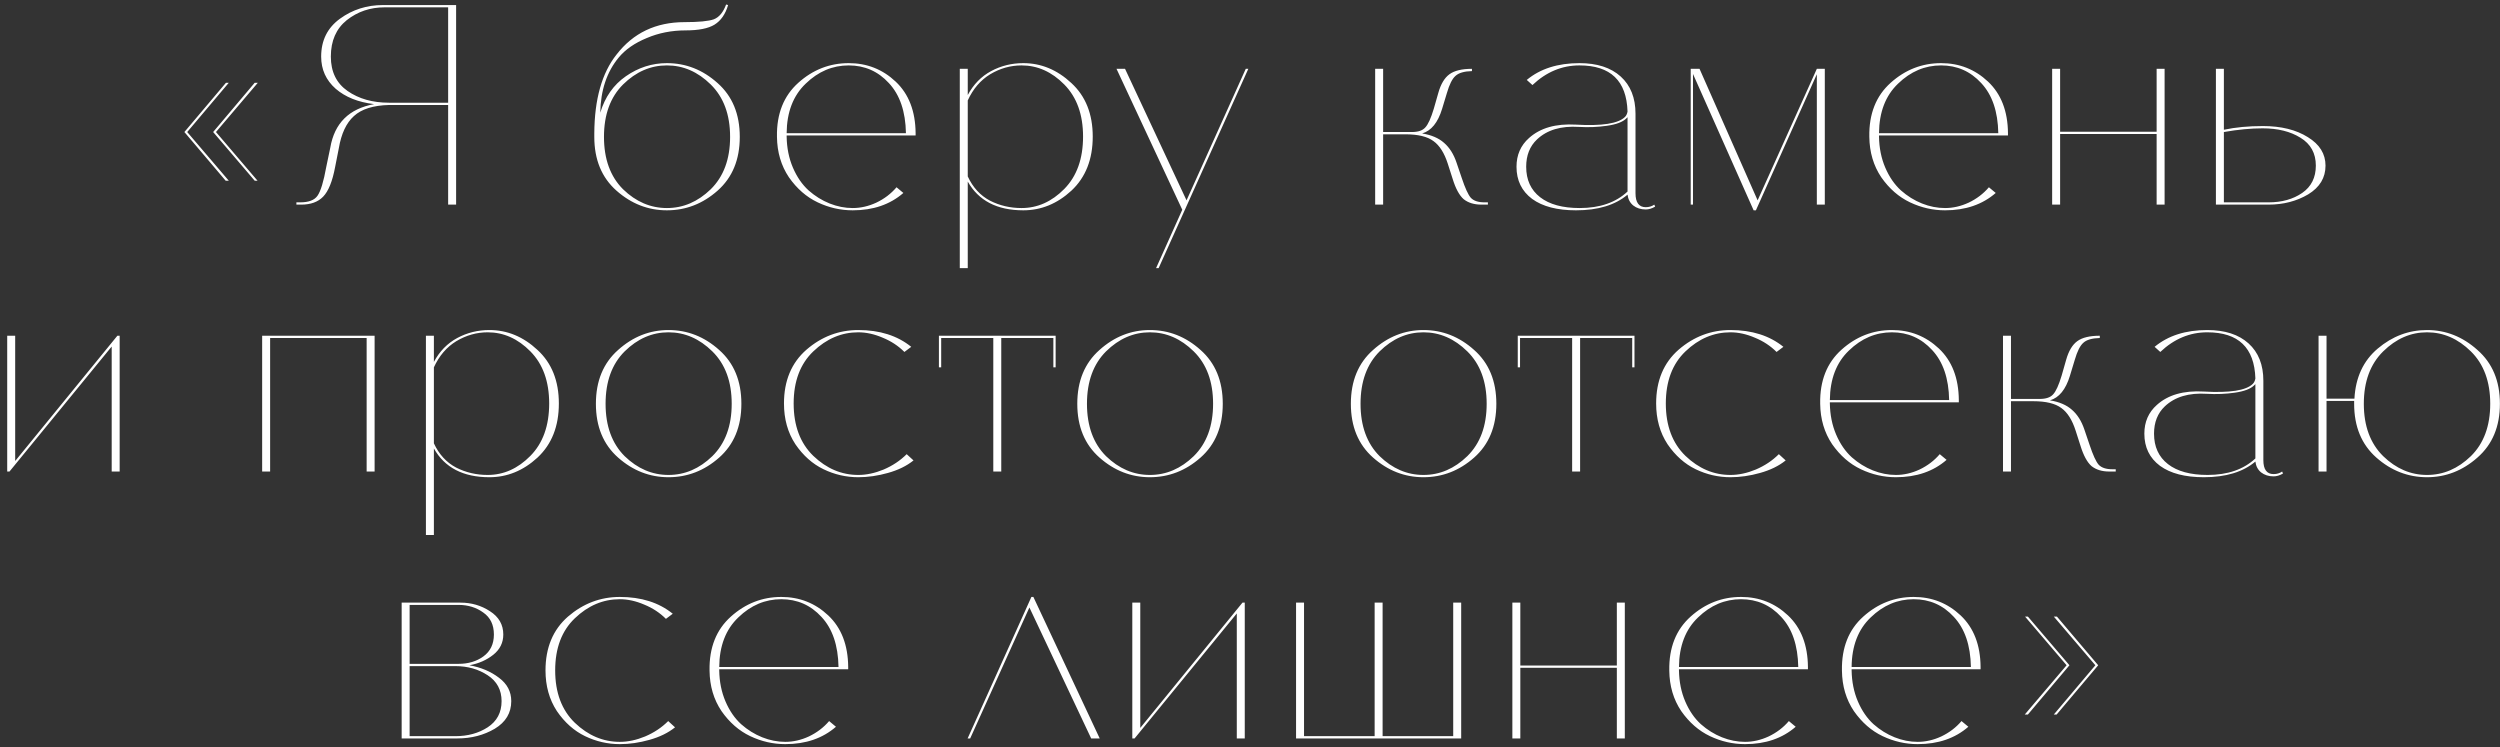<?xml version="1.0" encoding="UTF-8"?> <svg xmlns="http://www.w3.org/2000/svg" width="281" height="84" viewBox="0 0 281 84" fill="none"><rect x="0" y="0" width="281" height="84" fill="#333333" stroke="none"/> <path d="M24.276 14.84L28.948 20.312H28.628L23.956 14.84L28.628 9.304H28.98L24.276 14.84ZM21.044 14.84L25.716 20.312H25.364L20.724 14.84L25.396 9.304H25.716L21.044 14.84ZM33.315 23V22.744H33.731C34.691 22.744 35.342 22.499 35.683 22.008C36.046 21.496 36.376 20.408 36.675 18.744L37.123 16.6C37.592 13.848 39.235 12.216 42.051 11.704C40.259 11.491 38.819 10.915 37.731 9.976C36.643 9.016 36.099 7.811 36.099 6.36C36.099 4.547 36.803 3.128 38.211 2.104C39.619 1.08 41.23 0.568 43.043 0.568H51.267V23H50.371V11.8H43.747C41.955 11.843 40.632 12.259 39.779 13.048C38.926 13.816 38.36 15.021 38.083 16.664L37.667 18.776C37.368 20.376 36.92 21.485 36.323 22.104C35.747 22.701 34.926 23 33.859 23H33.315ZM37.187 6.36C37.187 8.067 37.816 9.357 39.075 10.232C40.334 11.107 41.88 11.544 43.715 11.544H50.371V0.824H43.235C41.614 0.824 40.195 1.304 38.979 2.264C37.784 3.224 37.187 4.589 37.187 6.36ZM74.959 7.096C77.092 7.096 78.991 7.843 80.655 9.336C82.319 10.808 83.151 12.824 83.151 15.384C83.151 17.944 82.319 19.96 80.655 21.432C78.991 22.904 77.092 23.64 74.959 23.64C72.847 23.64 70.959 22.904 69.295 21.432C67.631 19.96 66.799 17.944 66.799 15.384V15C66.82 11.16 67.652 8.205 69.295 6.136C71.172 3.704 73.721 2.488 76.943 2.488C78.543 2.488 79.641 2.381 80.239 2.168C80.836 1.933 81.295 1.379 81.615 0.504L81.839 0.568C81.54 1.592 81.028 2.328 80.303 2.776C79.599 3.203 78.521 3.416 77.071 3.416C75.492 3.416 74.031 3.704 72.687 4.28C71.343 4.835 70.297 5.56 69.551 6.456C68.207 8.077 67.513 10.147 67.471 12.664C68.004 10.893 68.964 9.528 70.351 8.568C71.759 7.587 73.295 7.096 74.959 7.096ZM70.031 21.272C71.481 22.68 73.124 23.384 74.959 23.384C76.793 23.384 78.436 22.68 79.887 21.272C81.337 19.843 82.063 17.88 82.063 15.384C82.063 12.888 81.337 10.925 79.887 9.496C78.436 8.067 76.793 7.352 74.959 7.352C73.124 7.352 71.481 8.067 70.031 9.496C68.601 10.925 67.887 12.888 67.887 15.384C67.887 17.88 68.601 19.843 70.031 21.272ZM95.395 7.096C97.443 7.096 99.203 7.789 100.675 9.176C102.147 10.563 102.893 12.493 102.915 14.968V15.224H88.419V15.352C88.44 16.632 88.675 17.795 89.123 18.84C89.571 19.885 90.157 20.739 90.883 21.4C91.608 22.04 92.397 22.531 93.251 22.872C94.104 23.213 94.968 23.384 95.843 23.384C96.739 23.384 97.624 23.181 98.499 22.776C99.395 22.349 100.152 21.773 100.771 21.048L101.539 21.688C100.045 22.989 98.147 23.64 95.843 23.64C94.477 23.64 93.165 23.341 91.907 22.744C90.648 22.147 89.571 21.208 88.675 19.928C87.8 18.627 87.352 17.112 87.331 15.384V15.352C87.288 12.792 88.088 10.776 89.731 9.304C91.373 7.832 93.261 7.096 95.395 7.096ZM95.395 7.352C93.581 7.352 91.971 8.035 90.563 9.4C89.155 10.744 88.44 12.6 88.419 14.968H101.827C101.784 12.536 101.144 10.659 99.907 9.336C98.691 8.013 97.187 7.352 95.395 7.352ZM107.88 7.736H108.776V10.68C109.416 9.485 110.291 8.589 111.4 7.992C112.509 7.395 113.715 7.096 115.016 7.096C117.021 7.096 118.824 7.843 120.424 9.336C122.024 10.808 122.824 12.813 122.824 15.352C122.824 17.912 122.024 19.939 120.424 21.432C118.824 22.904 117.021 23.64 115.016 23.64C112.072 23.64 109.992 22.563 108.776 20.408V30.136H107.88V7.736ZM114.824 7.352C113.587 7.352 112.413 7.683 111.304 8.344C110.216 9.005 109.373 9.987 108.776 11.288V19.832C109.352 21.069 110.184 21.976 111.272 22.552C112.36 23.107 113.544 23.384 114.824 23.384C116.616 23.384 118.216 22.669 119.624 21.24C121.032 19.811 121.736 17.848 121.736 15.352C121.736 12.877 121.032 10.925 119.624 9.496C118.216 8.067 116.616 7.352 114.824 7.352ZM125.495 7.736H126.455L133.367 22.52L140.023 7.736H140.311L130.231 30.136H129.943L132.887 23.576L125.495 7.736ZM167.24 23H166.504C165.693 23 165.032 22.797 164.52 22.392C164.029 21.965 163.613 21.197 163.272 20.088L162.728 18.392C162.344 17.197 161.81 16.355 161.128 15.864C160.445 15.352 159.389 15.096 157.96 15.096H155.464V23H154.568V7.736H155.464V14.84H158.696C159.4 14.84 159.901 14.669 160.2 14.328C160.52 13.987 160.84 13.283 161.16 12.216L161.672 10.424C161.949 9.443 162.365 8.749 162.92 8.344C163.474 7.939 164.317 7.736 165.448 7.736V7.992C164.573 8.013 163.954 8.195 163.592 8.536C163.229 8.856 162.909 9.496 162.632 10.456L162.088 12.248C161.618 13.784 160.872 14.701 159.848 15C160.893 15.171 161.714 15.523 162.312 16.056C162.93 16.589 163.4 17.336 163.72 18.296L164.296 19.992C164.68 21.144 165.021 21.891 165.32 22.232C165.64 22.573 166.152 22.744 166.856 22.744H167.24V23ZM184.983 23.288C185.346 23.288 185.666 23.192 185.943 23L186.039 23.224C185.676 23.437 185.324 23.544 184.983 23.544C184.428 23.544 183.959 23.395 183.575 23.096C183.212 22.797 182.999 22.392 182.935 21.88C181.548 23.053 179.618 23.64 177.143 23.64C175.031 23.64 173.388 23.213 172.215 22.36C171.042 21.485 170.455 20.28 170.455 18.744C170.455 17.421 170.924 16.344 171.863 15.512C173.122 14.381 174.871 13.88 177.111 14.008C180.055 14.179 181.9 13.891 182.647 13.144C182.796 12.995 182.892 12.792 182.935 12.536C182.828 9.08 181.026 7.352 177.527 7.352C175.564 7.352 173.804 8.088 172.247 9.56L171.607 8.984C173.122 7.725 175.095 7.096 177.527 7.096C179.511 7.096 181.058 7.597 182.167 8.6C183.276 9.603 183.831 11 183.831 12.792V21.72C183.831 22.765 184.215 23.288 184.983 23.288ZM177.559 23.384C179.82 23.384 181.612 22.765 182.935 21.528V13.176L182.807 13.304C182.402 13.709 181.676 13.987 180.631 14.136C179.607 14.285 178.551 14.328 177.463 14.264C175.458 14.136 173.89 14.605 172.759 15.672C171.948 16.44 171.543 17.464 171.543 18.744C171.543 20.216 172.066 21.357 173.111 22.168C174.156 22.979 175.639 23.384 177.559 23.384ZM190.036 7.736H191.028L197.556 22.52L204.212 7.736H205.108V23H204.212V8.344L197.364 23.64H197.108L190.292 8.312V23H190.036V7.736ZM218.176 7.096C220.224 7.096 221.984 7.789 223.456 9.176C224.928 10.563 225.675 12.493 225.696 14.968V15.224H211.2V15.352C211.221 16.632 211.456 17.795 211.904 18.84C212.352 19.885 212.939 20.739 213.664 21.4C214.389 22.04 215.179 22.531 216.032 22.872C216.885 23.213 217.749 23.384 218.624 23.384C219.52 23.384 220.405 23.181 221.28 22.776C222.176 22.349 222.933 21.773 223.552 21.048L224.32 21.688C222.827 22.989 220.928 23.64 218.624 23.64C217.259 23.64 215.947 23.341 214.688 22.744C213.429 22.147 212.352 21.208 211.456 19.928C210.581 18.627 210.133 17.112 210.112 15.384V15.352C210.069 12.792 210.869 10.776 212.512 9.304C214.155 7.832 216.043 7.096 218.176 7.096ZM218.176 7.352C216.363 7.352 214.752 8.035 213.344 9.4C211.936 10.744 211.221 12.6 211.2 14.968H224.608C224.565 12.536 223.925 10.659 222.688 9.336C221.472 8.013 219.968 7.352 218.176 7.352ZM242.405 23V15.064H231.557V23H230.661V7.736H231.557V14.808H242.405V7.736H243.301V23H242.405ZM254.348 14.168C256.396 14.168 258.081 14.584 259.404 15.416C260.726 16.227 261.388 17.293 261.388 18.616C261.388 19.981 260.737 21.059 259.436 21.848C258.134 22.616 256.652 23 254.988 23H249.068V7.736H249.964V14.584C251.265 14.307 252.726 14.168 254.348 14.168ZM260.3 18.616C260.3 17.229 259.724 16.184 258.572 15.48C257.441 14.776 256.022 14.424 254.316 14.424C252.993 14.424 251.542 14.563 249.964 14.84V22.744H254.988C256.481 22.744 257.74 22.392 258.764 21.688C259.788 20.984 260.3 19.96 260.3 18.616ZM12.554 53V38.952L1.066 53H0.81V37.736H1.706V51.816L13.194 37.736H13.45V53H12.554ZM41.21 53V37.992H30.362V53H29.466V37.736H42.106V53H41.21ZM47.873 37.736H48.769V40.68C49.408 39.485 50.283 38.589 51.392 37.992C52.502 37.395 53.707 37.096 55.008 37.096C57.014 37.096 58.816 37.843 60.416 39.336C62.017 40.808 62.816 42.813 62.816 45.352C62.816 47.912 62.017 49.939 60.416 51.432C58.816 52.904 57.014 53.64 55.008 53.64C52.065 53.64 49.984 52.563 48.769 50.408V60.136H47.873V37.736ZM54.816 37.352C53.579 37.352 52.406 37.683 51.297 38.344C50.209 39.005 49.366 39.987 48.769 41.288V49.832C49.344 51.069 50.176 51.976 51.264 52.552C52.352 53.107 53.536 53.384 54.816 53.384C56.608 53.384 58.209 52.669 59.617 51.24C61.025 49.811 61.728 47.848 61.728 45.352C61.728 42.877 61.025 40.925 59.617 39.496C58.209 38.067 56.608 37.352 54.816 37.352ZM75.139 37.096C77.272 37.096 79.171 37.843 80.835 39.336C82.499 40.808 83.331 42.824 83.331 45.384C83.331 47.944 82.499 49.96 80.835 51.432C79.171 52.904 77.272 53.64 75.139 53.64C73.027 53.64 71.139 52.904 69.475 51.432C67.811 49.96 66.979 47.944 66.979 45.384C66.979 42.824 67.811 40.808 69.475 39.336C71.139 37.843 73.027 37.096 75.139 37.096ZM70.211 51.272C71.661 52.68 73.304 53.384 75.139 53.384C76.973 53.384 78.616 52.68 80.067 51.272C81.517 49.843 82.243 47.88 82.243 45.384C82.243 42.888 81.517 40.925 80.067 39.496C78.616 38.067 76.973 37.352 75.139 37.352C73.304 37.352 71.661 38.067 70.211 39.496C68.781 40.925 68.067 42.888 68.067 45.384C68.067 47.88 68.781 49.843 70.211 51.272ZM101.911 51.048L102.679 51.752C101.911 52.371 100.951 52.84 99.799 53.16C98.668 53.48 97.559 53.64 96.471 53.64C95.105 53.64 93.804 53.341 92.567 52.744C91.329 52.147 90.273 51.208 89.399 49.928C88.545 48.627 88.119 47.101 88.119 45.352C88.119 42.792 88.961 40.776 90.647 39.304C92.353 37.832 94.295 37.096 96.471 37.096C98.881 37.096 100.865 37.725 102.423 38.984L101.655 39.56C100.972 38.877 100.161 38.344 99.223 37.96C98.284 37.555 97.367 37.352 96.471 37.352C94.593 37.352 92.908 38.067 91.415 39.496C89.943 40.904 89.207 42.856 89.207 45.352C89.207 47.848 89.943 49.811 91.415 51.24C92.908 52.669 94.593 53.384 96.471 53.384C97.388 53.384 98.337 53.181 99.319 52.776C100.321 52.349 101.185 51.773 101.911 51.048ZM118.398 41.288V37.992H112.542V53H111.646V37.992H105.79V41.288H105.534V37.736H118.654V41.288H118.398ZM129.247 37.096C131.381 37.096 133.279 37.843 134.943 39.336C136.607 40.808 137.439 42.824 137.439 45.384C137.439 47.944 136.607 49.96 134.943 51.432C133.279 52.904 131.381 53.64 129.247 53.64C127.135 53.64 125.247 52.904 123.583 51.432C121.919 49.96 121.087 47.944 121.087 45.384C121.087 42.824 121.919 40.808 123.583 39.336C125.247 37.843 127.135 37.096 129.247 37.096ZM124.319 51.272C125.77 52.68 127.413 53.384 129.247 53.384C131.082 53.384 132.725 52.68 134.175 51.272C135.626 49.843 136.351 47.88 136.351 45.384C136.351 42.888 135.626 40.925 134.175 39.496C132.725 38.067 131.082 37.352 129.247 37.352C127.413 37.352 125.77 38.067 124.319 39.496C122.89 40.925 122.175 42.888 122.175 45.384C122.175 47.88 122.89 49.843 124.319 51.272ZM159.997 37.096C162.131 37.096 164.029 37.843 165.693 39.336C167.357 40.808 168.189 42.824 168.189 45.384C168.189 47.944 167.357 49.96 165.693 51.432C164.029 52.904 162.131 53.64 159.997 53.64C157.885 53.64 155.997 52.904 154.333 51.432C152.669 49.96 151.837 47.944 151.837 45.384C151.837 42.824 152.669 40.808 154.333 39.336C155.997 37.843 157.885 37.096 159.997 37.096ZM155.069 51.272C156.52 52.68 158.163 53.384 159.997 53.384C161.832 53.384 163.475 52.68 164.925 51.272C166.376 49.843 167.101 47.88 167.101 45.384C167.101 42.888 166.376 40.925 164.925 39.496C163.475 38.067 161.832 37.352 159.997 37.352C158.163 37.352 156.52 38.067 155.069 39.496C153.64 40.925 152.925 42.888 152.925 45.384C152.925 47.88 153.64 49.843 155.069 51.272ZM183.46 41.288V37.992H177.604V53H176.708V37.992H170.852V41.288H170.596V37.736H183.716V41.288H183.46ZM199.942 51.048L200.71 51.752C199.942 52.371 198.982 52.84 197.83 53.16C196.699 53.48 195.59 53.64 194.502 53.64C193.137 53.64 191.835 53.341 190.598 52.744C189.361 52.147 188.305 51.208 187.43 49.928C186.577 48.627 186.15 47.101 186.15 45.352C186.15 42.792 186.993 40.776 188.678 39.304C190.385 37.832 192.326 37.096 194.502 37.096C196.913 37.096 198.897 37.725 200.454 38.984L199.686 39.56C199.003 38.877 198.193 38.344 197.254 37.96C196.315 37.555 195.398 37.352 194.502 37.352C192.625 37.352 190.939 38.067 189.446 39.496C187.974 40.904 187.238 42.856 187.238 45.352C187.238 47.848 187.974 49.811 189.446 51.24C190.939 52.669 192.625 53.384 194.502 53.384C195.419 53.384 196.369 53.181 197.35 52.776C198.353 52.349 199.217 51.773 199.942 51.048ZM212.652 37.096C214.7 37.096 216.46 37.789 217.932 39.176C219.404 40.563 220.151 42.493 220.172 44.968V45.224H205.676V45.352C205.698 46.632 205.932 47.795 206.38 48.84C206.828 49.885 207.415 50.739 208.14 51.4C208.866 52.04 209.655 52.531 210.508 52.872C211.362 53.213 212.226 53.384 213.1 53.384C213.996 53.384 214.882 53.181 215.756 52.776C216.652 52.349 217.41 51.773 218.028 51.048L218.796 51.688C217.303 52.989 215.404 53.64 213.1 53.64C211.735 53.64 210.423 53.341 209.164 52.744C207.906 52.147 206.828 51.208 205.932 49.928C205.058 48.627 204.61 47.112 204.588 45.384V45.352C204.546 42.792 205.346 40.776 206.988 39.304C208.631 37.832 210.519 37.096 212.652 37.096ZM212.652 37.352C210.839 37.352 209.228 38.035 207.82 39.4C206.412 40.744 205.698 42.6 205.676 44.968H219.084C219.042 42.536 218.402 40.659 217.164 39.336C215.948 38.013 214.444 37.352 212.652 37.352ZM237.809 53H237.073C236.263 53 235.601 52.797 235.089 52.392C234.599 51.965 234.183 51.197 233.841 50.088L233.297 48.392C232.913 47.197 232.38 46.355 231.697 45.864C231.015 45.352 229.959 45.096 228.529 45.096H226.033V53H225.137V37.736H226.033V44.84H229.265C229.969 44.84 230.471 44.669 230.769 44.328C231.089 43.987 231.409 43.283 231.729 42.216L232.241 40.424C232.519 39.443 232.935 38.749 233.489 38.344C234.044 37.939 234.887 37.736 236.017 37.736V37.992C235.143 38.013 234.524 38.195 234.161 38.536C233.799 38.856 233.479 39.496 233.201 40.456L232.657 42.248C232.188 43.784 231.441 44.701 230.417 45C231.463 45.171 232.284 45.523 232.881 46.056C233.5 46.589 233.969 47.336 234.289 48.296L234.865 49.992C235.249 51.144 235.591 51.891 235.889 52.232C236.209 52.573 236.721 52.744 237.425 52.744H237.809V53ZM255.553 53.288C255.916 53.288 256.236 53.192 256.513 53L256.609 53.224C256.246 53.437 255.894 53.544 255.553 53.544C254.998 53.544 254.529 53.395 254.145 53.096C253.782 52.797 253.569 52.392 253.505 51.88C252.118 53.053 250.188 53.64 247.713 53.64C245.601 53.64 243.958 53.213 242.785 52.36C241.612 51.485 241.025 50.28 241.025 48.744C241.025 47.421 241.494 46.344 242.433 45.512C243.692 44.381 245.441 43.88 247.681 44.008C250.625 44.179 252.47 43.891 253.217 43.144C253.366 42.995 253.462 42.792 253.505 42.536C253.398 39.08 251.596 37.352 248.097 37.352C246.134 37.352 244.374 38.088 242.817 39.56L242.177 38.984C243.692 37.725 245.665 37.096 248.097 37.096C250.081 37.096 251.628 37.597 252.737 38.6C253.846 39.603 254.401 41 254.401 42.792V51.72C254.401 52.765 254.785 53.288 255.553 53.288ZM248.129 53.384C250.39 53.384 252.182 52.765 253.505 51.528V43.176L253.377 43.304C252.972 43.709 252.246 43.987 251.201 44.136C250.177 44.285 249.121 44.328 248.033 44.264C246.028 44.136 244.46 44.605 243.329 45.672C242.518 46.44 242.113 47.464 242.113 48.744C242.113 50.216 242.636 51.357 243.681 52.168C244.726 52.979 246.209 53.384 248.129 53.384ZM260.606 53V37.736H261.502V44.808H264.638C264.766 42.419 265.641 40.541 267.262 39.176C268.905 37.789 270.75 37.096 272.798 37.096C274.91 37.096 276.798 37.843 278.462 39.336C280.148 40.808 280.99 42.824 280.99 45.384C280.99 47.944 280.148 49.96 278.462 51.432C276.798 52.904 274.91 53.64 272.798 53.64C270.665 53.64 268.766 52.904 267.102 51.432C265.438 49.96 264.606 47.944 264.606 45.384V45.064H261.502V53H260.606ZM267.87 51.272C269.321 52.68 270.964 53.384 272.798 53.384C274.633 53.384 276.276 52.68 277.726 51.272C279.177 49.843 279.902 47.88 279.902 45.384C279.902 42.888 279.177 40.925 277.726 39.496C276.276 38.067 274.633 37.352 272.798 37.352C270.964 37.352 269.321 38.067 267.87 39.496C266.42 40.925 265.694 42.888 265.694 45.384C265.694 47.88 266.42 49.843 267.87 51.272ZM51.77 67.736C52.986 67.736 54.084 68.056 55.066 68.696C56.068 69.336 56.57 70.211 56.57 71.32C56.57 72.237 56.196 72.995 55.45 73.592C54.703 74.189 53.807 74.584 52.762 74.776C54.063 75.011 55.172 75.48 56.09 76.184C57.007 76.867 57.466 77.741 57.466 78.808C57.466 80.131 56.847 81.165 55.61 81.912C54.372 82.637 52.975 83 51.418 83H45.146V67.736H51.77ZM51.194 74.872H46.042V82.744H51.194C52.58 82.744 53.786 82.413 54.81 81.752C55.855 81.069 56.378 80.088 56.378 78.808C56.378 77.549 55.855 76.579 54.81 75.896C53.764 75.213 52.559 74.872 51.194 74.872ZM51.546 67.992H46.042V74.616H51.546C52.634 74.616 53.562 74.339 54.33 73.784C55.119 73.208 55.514 72.387 55.514 71.32C55.514 70.232 55.119 69.411 54.33 68.856C53.54 68.28 52.612 67.992 51.546 67.992ZM75.106 81.048L75.874 81.752C75.106 82.371 74.146 82.84 72.994 83.16C71.864 83.48 70.754 83.64 69.666 83.64C68.301 83.64 67 83.341 65.762 82.744C64.525 82.147 63.469 81.208 62.594 79.928C61.741 78.627 61.314 77.101 61.314 75.352C61.314 72.792 62.157 70.776 63.842 69.304C65.549 67.832 67.49 67.096 69.666 67.096C72.077 67.096 74.061 67.725 75.618 68.984L74.85 69.56C74.168 68.877 73.357 68.344 72.418 67.96C71.48 67.555 70.562 67.352 69.666 67.352C67.789 67.352 66.104 68.067 64.61 69.496C63.138 70.904 62.402 72.856 62.402 75.352C62.402 77.848 63.138 79.811 64.61 81.24C66.104 82.669 67.789 83.384 69.666 83.384C70.584 83.384 71.533 83.181 72.514 82.776C73.517 82.349 74.381 81.773 75.106 81.048ZM87.817 67.096C89.865 67.096 91.625 67.789 93.097 69.176C94.569 70.563 95.315 72.493 95.337 74.968V75.224H80.841V75.352C80.862 76.632 81.097 77.795 81.545 78.84C81.993 79.885 82.579 80.739 83.305 81.4C84.03 82.04 84.819 82.531 85.673 82.872C86.526 83.213 87.39 83.384 88.265 83.384C89.161 83.384 90.046 83.181 90.921 82.776C91.817 82.349 92.574 81.773 93.193 81.048L93.961 81.688C92.467 82.989 90.569 83.64 88.265 83.64C86.899 83.64 85.587 83.341 84.329 82.744C83.07 82.147 81.993 81.208 81.097 79.928C80.222 78.627 79.774 77.112 79.753 75.384V75.352C79.71 72.792 80.51 70.776 82.153 69.304C83.795 67.832 85.683 67.096 87.817 67.096ZM87.817 67.352C86.003 67.352 84.393 68.035 82.985 69.4C81.577 70.744 80.862 72.6 80.841 74.968H94.249C94.206 72.536 93.566 70.659 92.329 69.336C91.113 68.013 89.609 67.352 87.817 67.352ZM123.608 83H122.648L115.704 68.28L109.048 83H108.76L115.928 67.096H116.152L123.608 83ZM139.015 83V68.952L127.527 83H127.271V67.736H128.167V81.816L139.655 67.736H139.911V83H139.015ZM146.573 67.736V82.744H154.509V67.736H155.405V82.744H163.341V67.736H164.237V83H145.677V67.736H146.573ZM181.733 83V75.064H170.885V83H169.989V67.736H170.885V74.808H181.733V67.736H182.629V83H181.733ZM195.692 67.096C197.74 67.096 199.5 67.789 200.972 69.176C202.444 70.563 203.19 72.493 203.212 74.968V75.224H188.716V75.352C188.737 76.632 188.972 77.795 189.42 78.84C189.868 79.885 190.454 80.739 191.18 81.4C191.905 82.04 192.694 82.531 193.548 82.872C194.401 83.213 195.265 83.384 196.14 83.384C197.036 83.384 197.921 83.181 198.796 82.776C199.692 82.349 200.449 81.773 201.068 81.048L201.836 81.688C200.342 82.989 198.444 83.64 196.14 83.64C194.774 83.64 193.462 83.341 192.204 82.744C190.945 82.147 189.868 81.208 188.972 79.928C188.097 78.627 187.649 77.112 187.628 75.384V75.352C187.585 72.792 188.385 70.776 190.028 69.304C191.67 67.832 193.558 67.096 195.692 67.096ZM195.692 67.352C193.878 67.352 192.268 68.035 190.86 69.4C189.452 70.744 188.737 72.6 188.716 74.968H202.124C202.081 72.536 201.441 70.659 200.204 69.336C198.988 68.013 197.484 67.352 195.692 67.352ZM215.098 67.096C217.146 67.096 218.906 67.789 220.378 69.176C221.85 70.563 222.597 72.493 222.618 74.968V75.224H208.122V75.352C208.143 76.632 208.378 77.795 208.826 78.84C209.274 79.885 209.861 80.739 210.586 81.4C211.311 82.04 212.101 82.531 212.954 82.872C213.807 83.213 214.671 83.384 215.546 83.384C216.442 83.384 217.327 83.181 218.202 82.776C219.098 82.349 219.855 81.773 220.474 81.048L221.242 81.688C219.749 82.989 217.85 83.64 215.546 83.64C214.181 83.64 212.869 83.341 211.61 82.744C210.351 82.147 209.274 81.208 208.378 79.928C207.503 78.627 207.055 77.112 207.034 75.384V75.352C206.991 72.792 207.791 70.776 209.434 69.304C211.077 67.832 212.965 67.096 215.098 67.096ZM215.098 67.352C213.285 67.352 211.674 68.035 210.266 69.4C208.858 70.744 208.143 72.6 208.122 74.968H221.53C221.487 72.536 220.847 70.659 219.61 69.336C218.394 68.013 216.89 67.352 215.098 67.352ZM235.519 74.776L230.847 69.304H231.199L235.839 74.776L231.167 80.312H230.847L235.519 74.776ZM232.287 74.776L227.615 69.304H227.935L232.607 74.776L227.935 80.312H227.583L232.287 74.776Z" fill="white"></path> </svg> 